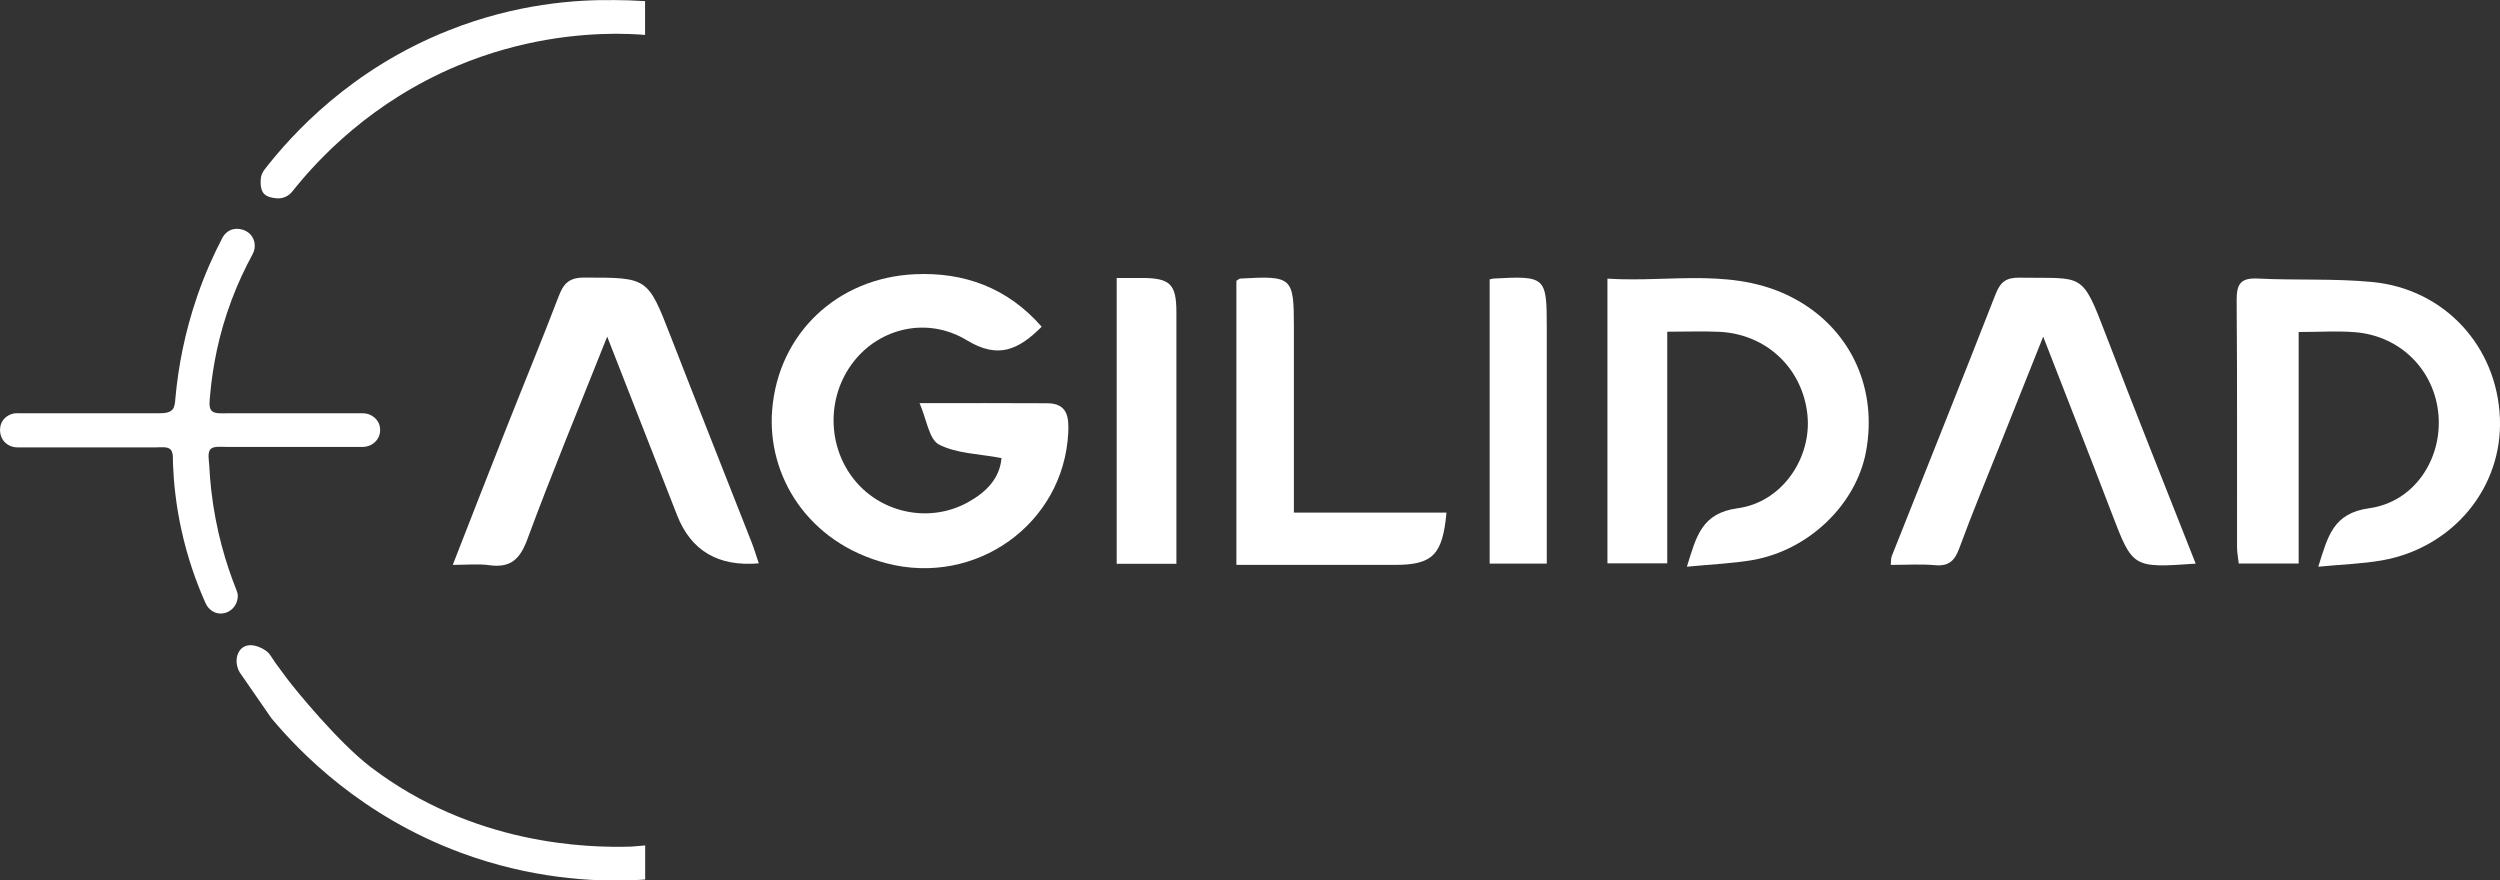 <?xml version="1.0" encoding="UTF-8"?><svg id="Capa_1" data-name="Capa 1" xmlns="http://www.w3.org/2000/svg" viewBox="0 0 260.01 91.57"><rect x="0" y="0" width="260.01" height="91.57" fill="#333333" stroke="none"/><defs><style>
      .cls-1 {
        fill: #fff;
      }
    </style></defs><g><path class="cls-1" d="m108.34 33.98c-2.46 2.46-4.57 3.36-7.78 1.41c-4.13-2.5-9.05-1.26-11.77 2.21c-2.87 3.66-2.78 8.94.2 12.47c2.84 3.36 7.77 4.32 11.66 2.18c1.89-1.04 3.33-2.47 3.51-4.61c-2.29-.44-4.63-.45-6.49-1.4c-1.05-.54-1.29-2.62-2.03-4.31c4.74 0 9.02-.02 13.3.01c2.12.02 2.24 1.5 2.16 3.1c-.49 9.45-9.6 15.96-18.88 13.55c-8.24-2.14-12.47-9.15-11.91-15.98c.65-7.93 6.77-13.72 14.84-14.09c5.09-.23 9.62 1.38 13.18 5.45z"/><path class="cls-1" d="m241.11 58.94c1-3.17 1.54-5.56 5.29-6.08c4.71-.65 7.6-5.12 7.21-9.72c-.4-4.64-3.94-8.21-8.68-8.59c-1.85-.15-3.72-.02-5.86-.02v24.08h-6.23c-.06-.56-.18-1.15-.18-1.74c-.01-8.54.03-17.08-.04-25.62c-.01-1.68.38-2.37 2.2-2.28c3.97.2 7.97-.02 11.92.36c7.52.73 12.97 6.71 13.26 14.17c.29 7.2-4.87 13.47-12.26 14.78c-2.05.36-4.15.42-6.63.66z"/><path class="cls-1" d="m175.44 58.95c.99-3.19 1.54-5.58 5.29-6.09c4.67-.64 7.71-5.28 7.25-9.71c-.5-4.84-4.26-8.41-9.17-8.64c-1.7-.08-3.41-.01-5.41-.01v24.09h-6.22v-29.61c6.66.44 13.51-1.33 19.82 2.29c5.59 3.21 8.28 9.25 7.07 15.71c-1.02 5.47-5.92 10.23-11.76 11.26c-2.13.37-4.31.45-6.87.7z"/><path class="cls-1" d="m228.37 58.62c-6.59.46-6.56.45-8.74-5.24c-2.27-5.94-4.6-11.85-7.13-18.37c-1.6 4-2.99 7.49-4.38 10.98c-1.46 3.67-2.99 7.33-4.35 11.04c-.48 1.3-1.09 1.88-2.52 1.75c-1.47-.13-2.96-.03-4.6-.03c.04-.38 0-.67.1-.91c3.6-9.08 7.25-18.15 10.8-27.25c.51-1.3 1.14-1.74 2.52-1.71c6.63.11 6.41-.71 8.95 5.94c3.01 7.88 6.16 15.72 9.34 23.8z"/><path class="cls-1" d="m78.93 58.59q-6.35.55-8.52-5.03c-2.36-6.05-4.73-12.1-7.26-18.55c-2.89 7.28-5.73 14.12-8.3 21.07c-.78 2.11-1.76 3.01-3.99 2.7c-1.13-.16-2.3-.03-3.77-.03c1.91-4.89 3.7-9.5 5.52-14.09c1.82-4.61 3.72-9.2 5.49-13.83c.5-1.31 1.06-1.96 2.63-1.96c6.65 0 6.63-.05 9.04 6.16c2.78 7.15 5.62 14.28 8.42 21.42c.25.64.44 1.29.73 2.15z"/><path class="cls-1" d="m134.57 53.31h15.87c-.4 4.41-1.45 5.44-5.36 5.44c-5.44 0-10.89 0-16.49 0v-29.55c.16-.09.29-.22.42-.23c5.42-.3 5.56-.17 5.56 5.13c0 6.27 0 12.54 0 19.21z"/><path class="cls-1" d="m122.35 58.64h-6.21v-29.73c.96 0 1.8 0 2.63 0c2.92.01 3.57.63 3.58 3.52c.01 8.67 0 17.33 0 26.21z"/><path class="cls-1" d="m154.92 29.06c.25-.06.32-.09.4-.09c5.45-.29 5.55-.2 5.55 5.12c0 7.3 0 14.61 0 21.91v2.62h-5.94v-29.57z"/></g><g><path class="cls-1" d="m1.79 42.98h14.66c.56 0 1.19-.01 1.52-.42c.22-.27.25-.85.28-1.23c.28-3.02.92-6.66 2.29-10.61c.78-2.25 1.68-4.24 2.58-5.97c.25-.48.71-.85 1.24-.93c.37-.06.76 0 1.12.16c.12.06.24.13.35.21c.69.52.86 1.5.44 2.25c-.76 1.4-1.52 2.99-2.19 4.78c-1.36 3.63-1.97 7-2.22 9.79c-.04.5-.18 1.32.11 1.67c.33.4 1.13.3 1.69.3h14.08c.88 0 1.67.63 1.78 1.5c0 .06.01.13.01.2c0 .07 0 .13 0 .2c-.07.92-.88 1.6-1.8 1.6h-14.16c-.48 0-1.33-.1-1.65.21c-.37.35-.19 1.15-.16 1.7c.04.84.11 1.7.21 2.6c.47 4.13 1.52 7.64 2.63 10.4c.08.19.13.39.13.59c0 .74-.43 1.41-1.1 1.69c-.23.1-.47.14-.71.14c-.68-.01-1.27-.46-1.54-1.08c-.92-2.05-1.88-4.67-2.55-7.79c-.53-2.47-.76-4.73-.84-6.67c-.02-.48.07-1.21-.26-1.53s-1.06-.21-1.55-.21h-14.38c-.72 0-1.4-.42-1.66-1.09c-.13-.33-.17-.68-.11-1.03c.01-.07.03-.14.04-.2c.21-.75.94-1.24 1.72-1.24z"/><g><path class="cls-1" d="m67.09 87.93c-.51.05-.99.09-1.43.12c-4.54.14-16.44-.14-27.13-8.29c-3.4-2.6-7.94-8.19-8.63-9.12c-1.19-1.61-1.25-1.69-1.25-1.69c-.55-.8-.58-.93-.85-1.16c-.58-.48-1.84-1.05-2.64-.38c-.61.51-.77 1.59-.23 2.52c1.08 1.57 2.16 3.13 3.25 4.7c.04.05.07.09.11.14c2.92 3.48 9.3 10.1 19.7 13.94c7.21 2.66 13.61 2.98 17.68 2.85c.43-.02.91-.05 1.43-.09v-3.54z"/><path class="cls-1" d="m27.54 20.23c.32.27.83.37 1.3.4c.6.03 1.17-.23 1.55-.7c2.73-3.44 8.24-9.33 17.16-13.08c6.68-2.8 12.68-3.32 16.47-3.34c.88 0 1.91.03 3.07.12v-3.51c-1.19-.08-2.26-.11-3.18-.11c-3.99-.06-10.25.37-17.22 3.14c-10.22 4.04-16.37 10.86-19.19 14.5c-.22.29-.36.63-.38.99c-.07.91.15 1.37.43 1.6z"/></g></g></svg>